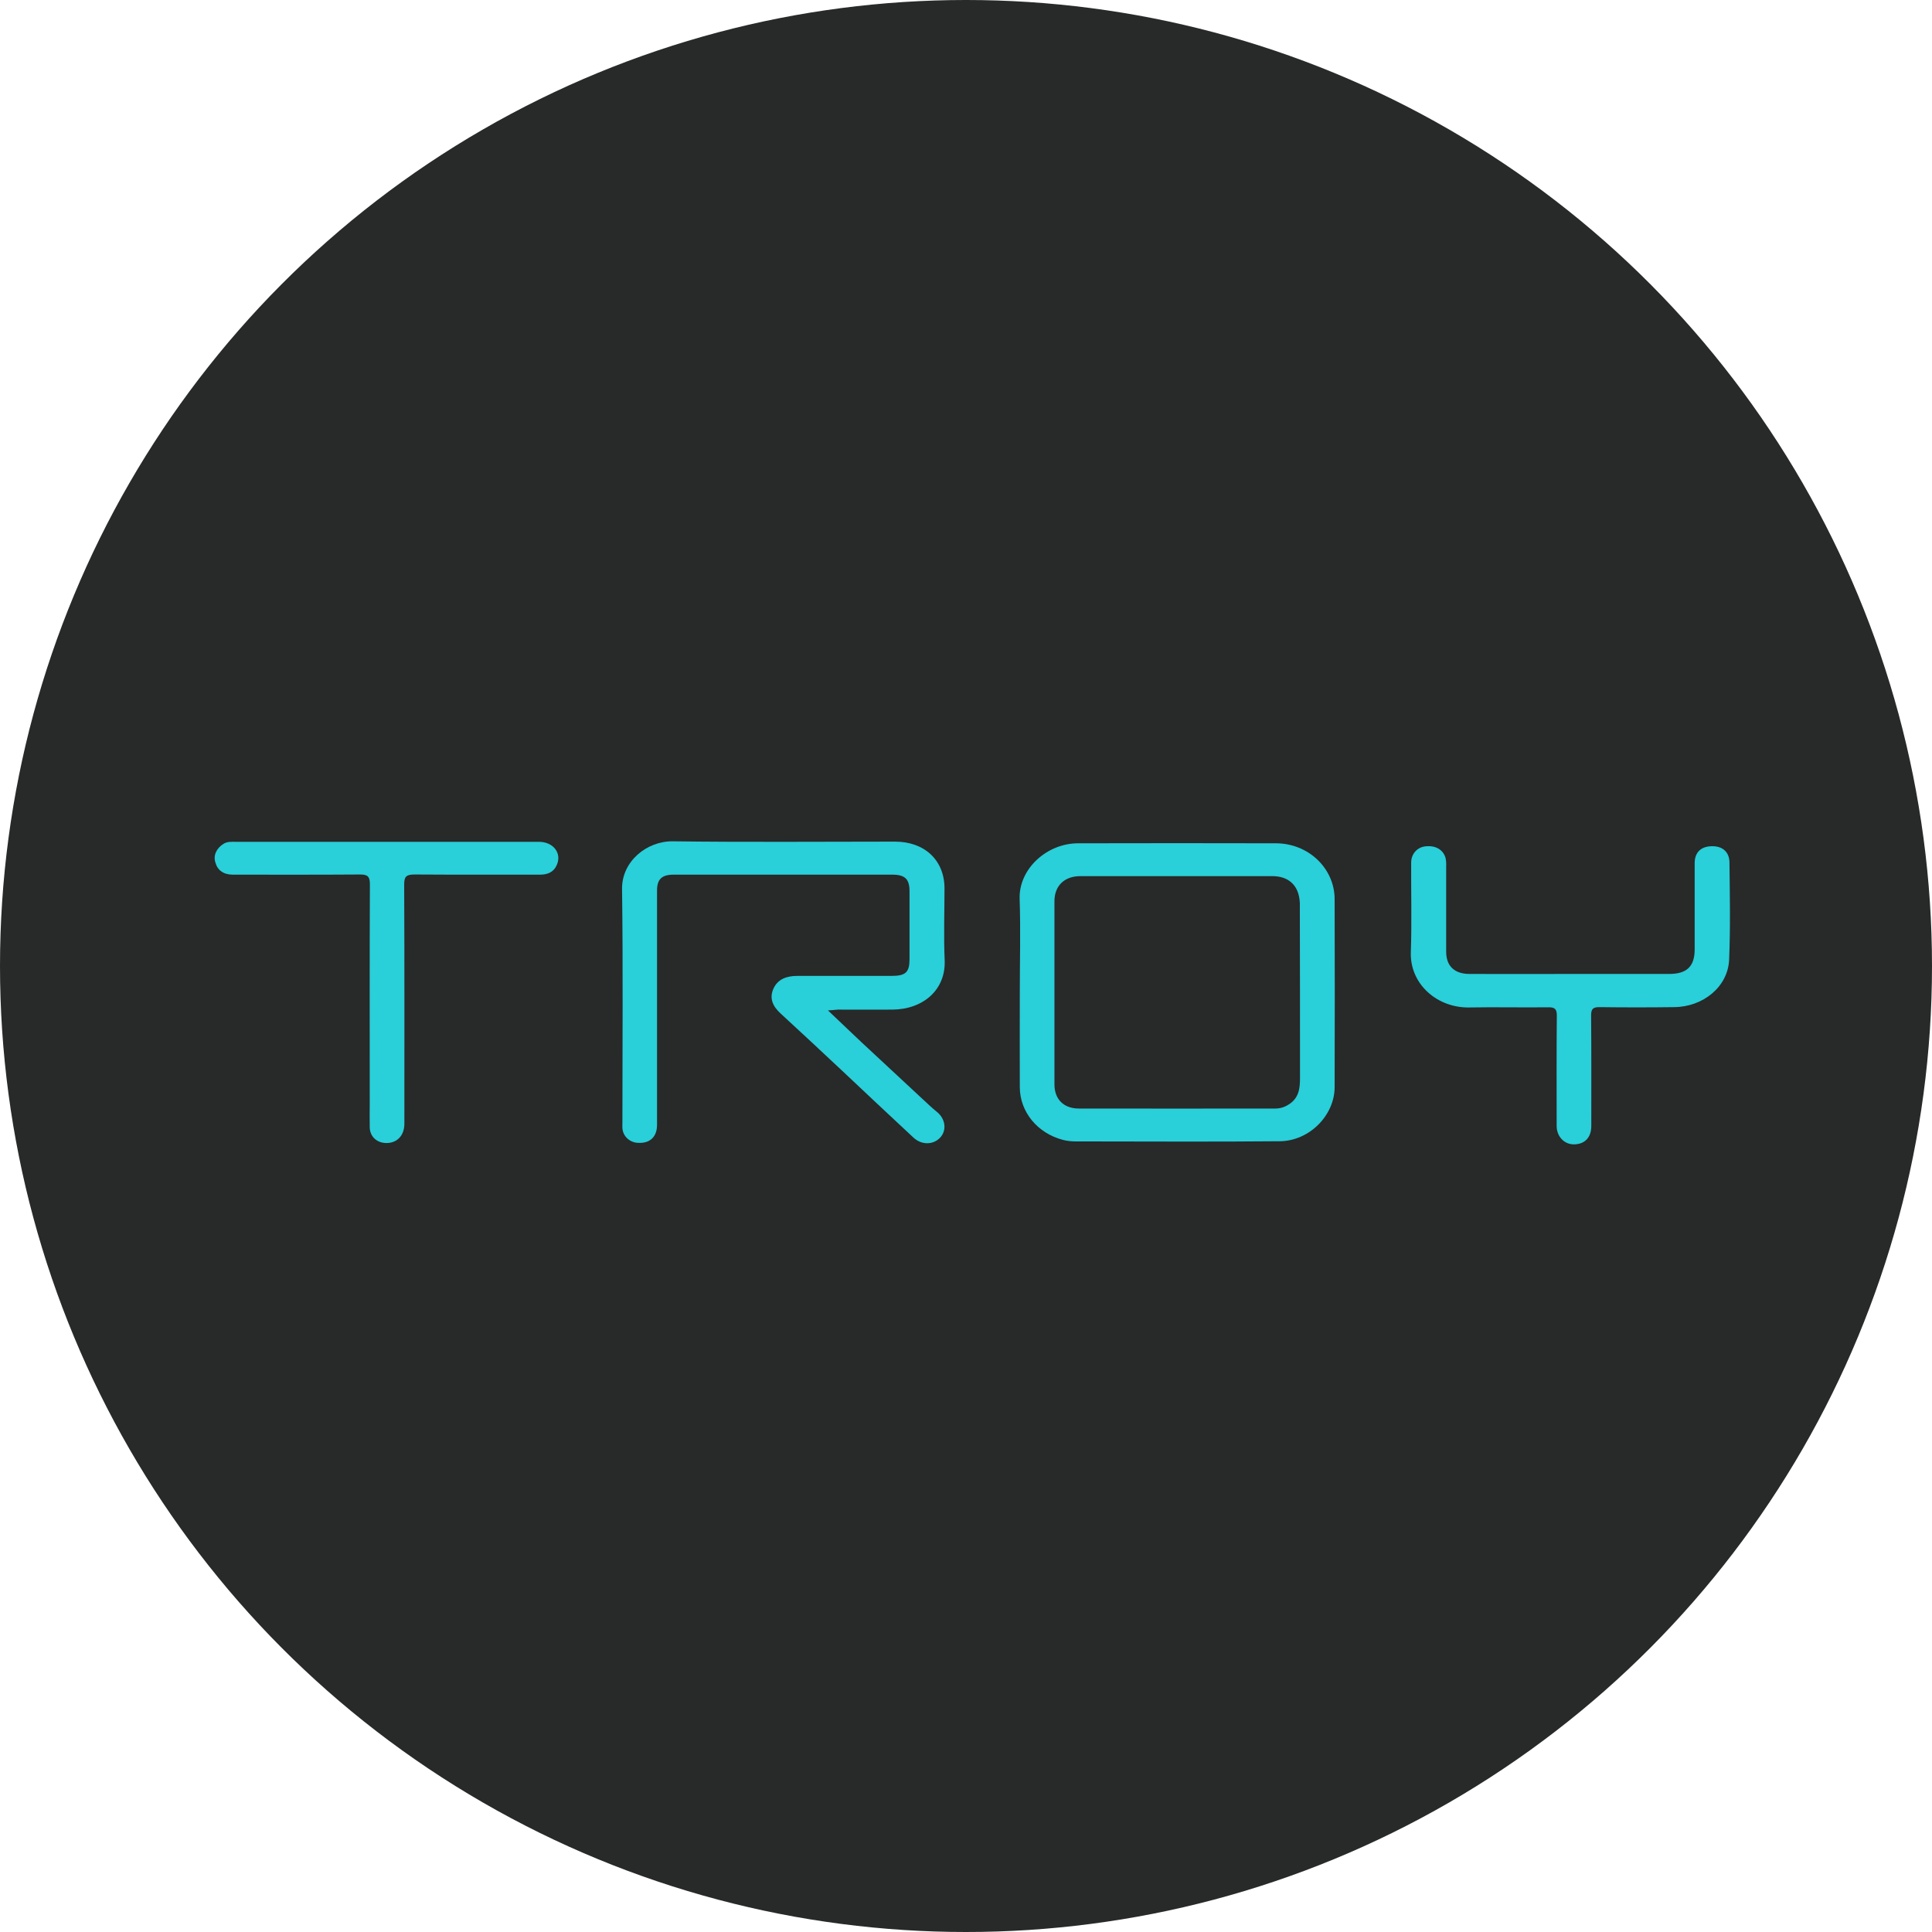 <svg width="72" height="72" viewBox="0 0 72 72" fill="none" xmlns="http://www.w3.org/2000/svg">
<circle cx="36" cy="36" r="36" fill="#282929"/>
<path d="M49.738 33.491C49.725 32.351 48.757 31.433 47.557 31.427C45.098 31.421 42.639 31.421 40.18 31.427C39.006 31.427 37.96 32.388 37.999 33.503C38.038 34.66 38.005 35.818 38.005 36.982C38.005 38.164 37.999 39.34 38.005 40.522C38.012 41.447 38.67 42.237 39.619 42.482C39.761 42.518 39.916 42.537 40.064 42.537C42.607 42.537 45.156 42.555 47.699 42.531C48.802 42.518 49.738 41.563 49.738 40.51C49.745 38.164 49.745 35.824 49.738 33.491ZM48.447 40.185C48.447 40.571 48.402 40.938 48.009 41.171C47.867 41.263 47.699 41.312 47.525 41.312C45.085 41.312 42.652 41.318 40.213 41.312C39.638 41.312 39.303 40.969 39.296 40.424C39.296 39.272 39.296 38.127 39.296 36.976C39.296 35.849 39.296 34.715 39.296 33.589C39.296 33.013 39.664 32.651 40.264 32.651C42.646 32.651 45.033 32.651 47.415 32.651C47.996 32.651 48.357 32.964 48.428 33.509C48.441 33.601 48.447 33.693 48.441 33.785C48.447 35.916 48.447 38.053 48.447 40.185Z" fill="#29CFD9"/>
<path d="M30.855 37.655C31.294 38.072 31.694 38.452 32.094 38.831C32.94 39.621 33.792 40.411 34.644 41.202C34.734 41.287 34.831 41.367 34.928 41.447C35.237 41.704 35.289 42.126 35.037 42.396C34.786 42.665 34.353 42.684 34.043 42.396C33.146 41.563 32.256 40.724 31.365 39.885C30.61 39.18 29.855 38.47 29.093 37.772C28.803 37.508 28.661 37.208 28.823 36.847C28.984 36.486 29.319 36.369 29.713 36.369C30.888 36.369 32.056 36.369 33.224 36.369C33.753 36.369 33.895 36.234 33.895 35.744C33.895 34.899 33.895 34.054 33.895 33.209C33.895 32.762 33.727 32.596 33.256 32.596C30.539 32.596 27.822 32.596 25.105 32.596C24.66 32.596 24.486 32.768 24.486 33.191C24.486 36.1 24.486 39.009 24.486 41.918C24.486 42.359 24.234 42.604 23.808 42.592C23.479 42.592 23.214 42.353 23.195 42.041C23.189 41.967 23.195 41.9 23.195 41.826C23.195 38.929 23.221 36.026 23.182 33.129C23.169 32.1 24.105 31.341 25.073 31.353C27.835 31.39 30.597 31.365 33.353 31.365C34.456 31.365 35.192 32.057 35.199 33.093C35.199 33.987 35.166 34.887 35.205 35.775C35.257 36.89 34.398 37.619 33.256 37.625C32.578 37.631 31.901 37.625 31.223 37.625C31.126 37.637 31.023 37.643 30.855 37.655Z" fill="#29CFD9"/>
<path d="M58.535 36.296C59.76 36.296 60.98 36.296 62.206 36.296C62.858 36.296 63.149 36.02 63.155 35.401C63.155 34.324 63.155 33.246 63.155 32.168C63.155 31.739 63.42 31.518 63.865 31.537C64.213 31.555 64.446 31.763 64.452 32.137C64.465 33.35 64.491 34.556 64.439 35.769C64.394 36.773 63.471 37.527 62.387 37.533C61.464 37.545 60.541 37.545 59.619 37.533C59.36 37.527 59.296 37.606 59.296 37.845C59.309 39.217 59.303 40.589 59.303 41.961C59.303 42.39 59.063 42.641 58.663 42.647C58.295 42.653 58.012 42.353 58.012 41.961C58.012 40.589 58.005 39.217 58.018 37.845C58.018 37.6 57.941 37.533 57.689 37.539C56.714 37.551 55.733 37.527 54.759 37.545C53.572 37.57 52.532 36.681 52.578 35.475C52.616 34.366 52.584 33.258 52.59 32.149C52.59 31.825 52.81 31.58 53.107 31.543C53.481 31.494 53.772 31.653 53.868 31.959C53.894 32.07 53.901 32.18 53.894 32.29C53.894 33.35 53.894 34.403 53.894 35.463C53.894 35.996 54.197 36.296 54.765 36.296C56.024 36.302 57.276 36.296 58.535 36.296Z" fill="#29CFD9"/>
<path d="M14.411 31.372C16.302 31.372 18.193 31.372 20.084 31.372C20.626 31.372 20.955 31.806 20.742 32.253C20.626 32.505 20.407 32.596 20.123 32.596C18.567 32.59 17.006 32.602 15.45 32.59C15.134 32.59 15.063 32.67 15.063 32.964C15.076 35.934 15.07 38.905 15.07 41.875C15.07 42.31 14.811 42.586 14.424 42.598C14.056 42.604 13.792 42.371 13.779 42.022C13.772 41.716 13.779 41.41 13.779 41.104C13.779 38.39 13.772 35.671 13.785 32.952C13.785 32.676 13.708 32.584 13.411 32.59C11.83 32.602 10.255 32.596 8.674 32.596C8.332 32.596 8.106 32.431 8.029 32.149C7.938 31.88 8.067 31.61 8.332 31.445C8.474 31.359 8.622 31.372 8.771 31.372H14.411Z" fill="#29CFD9"/>
</svg>
